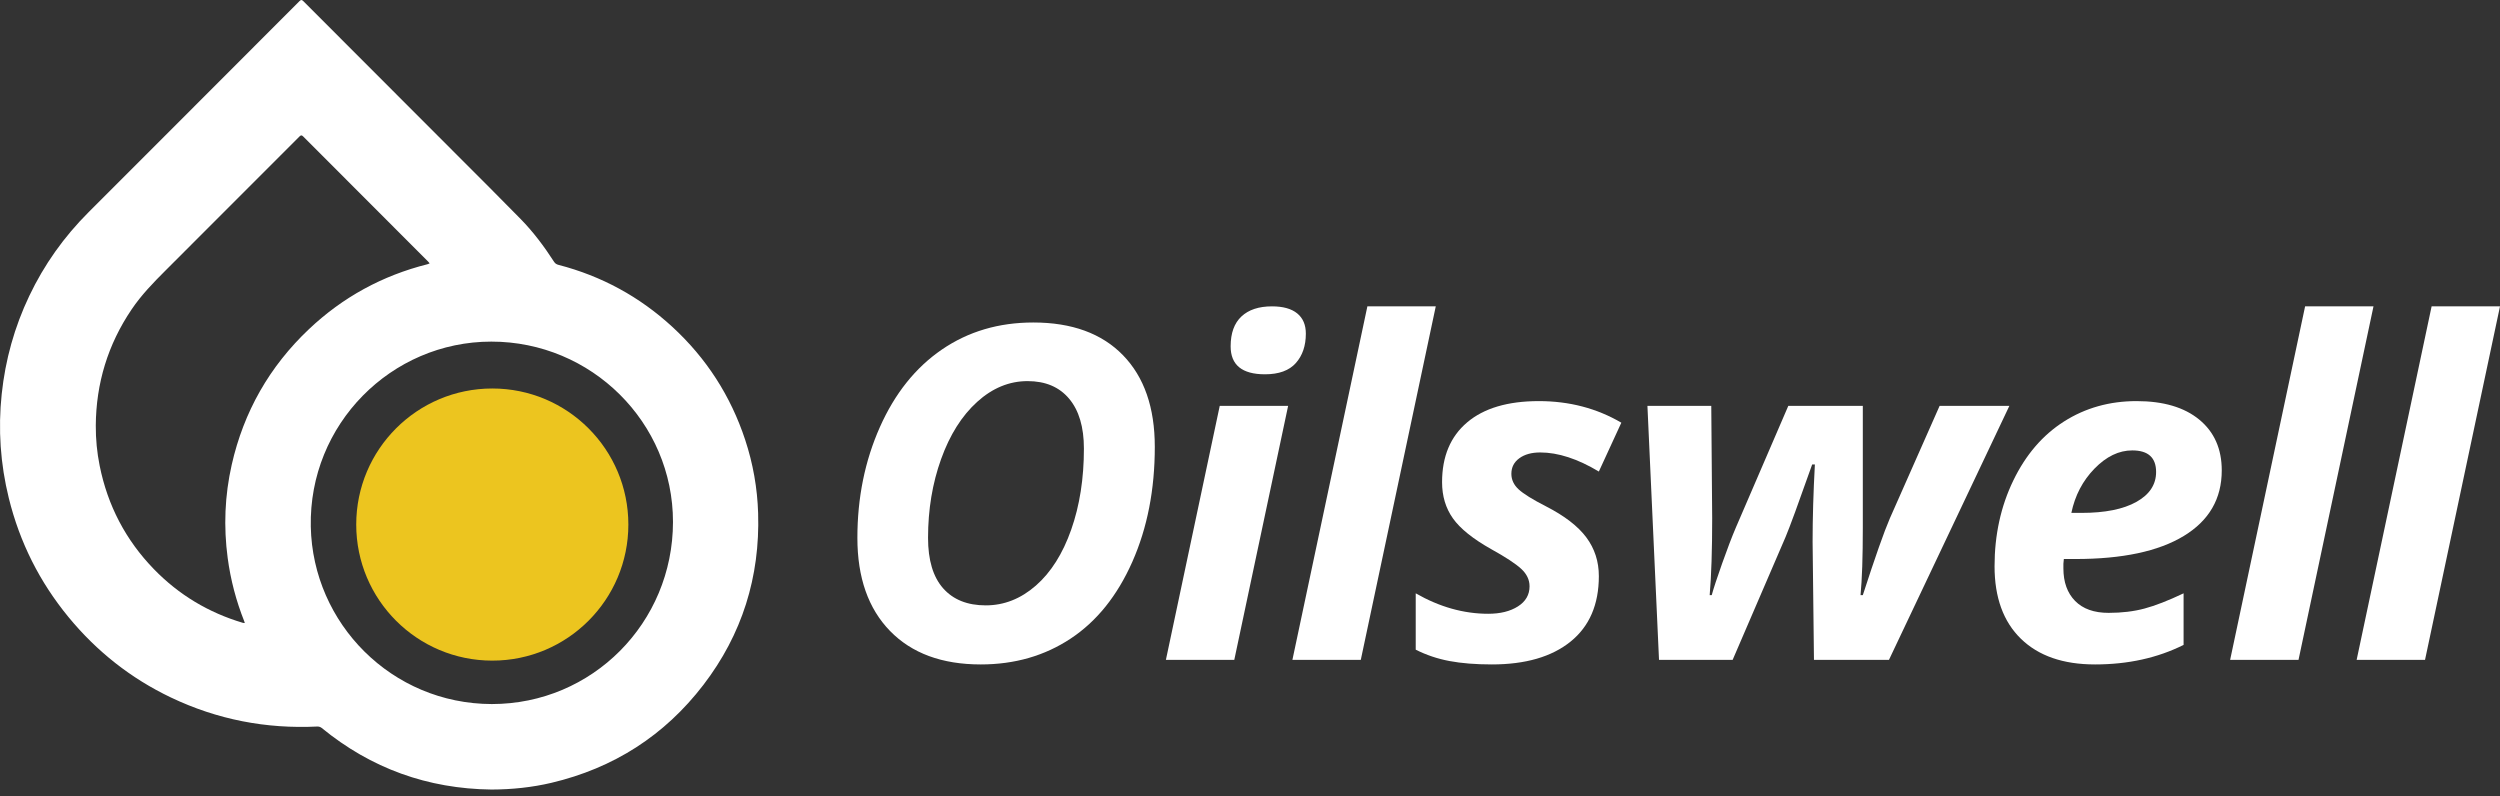 <?xml version="1.0" encoding="UTF-8"?><svg id="a" xmlns="http://www.w3.org/2000/svg" viewBox="0 0 913.353 290.892"><rect x="0" y="0" width="913.353" height="290.892" fill="#333333" stroke="none"/><path d="m179.542,288.453c-23.292-.279-43.983-7.722-62.021-22.508-.399-.327-1.044-.541-1.559-.515-18.729.924-36.598-2.542-53.523-10.611-14.629-6.975-27.062-16.81-37.369-29.317-10.581-12.841-17.867-27.354-21.85-43.502-3.087-12.517-3.955-25.199-2.599-38.034,1.324-12.53,4.661-24.488,10.075-35.857,5.442-11.43,12.68-21.598,21.635-30.55,14.887-14.882,29.761-29.776,44.641-44.665C87.779,22.078,98.593,11.269,109.385.438c.559-.561.849-.601,1.434-.015,18.727,18.773,37.478,37.522,56.217,56.284,7.747,7.757,15.522,15.488,23.19,23.323,4.633,4.734,8.591,10.031,12.179,15.596.417.647.91.955,1.629,1.142,15.755,4.085,29.64,11.641,41.608,22.657,12.426,11.438,21.301,25.206,26.599,41.251,2.877,8.712,4.457,17.664,4.737,26.84.709,23.247-5.849,44.243-19.986,62.69-14.19,18.516-32.802,30.416-55.531,35.79-7.059,1.669-14.422,2.441-21.918,2.459Zm.138-31.232c36.667.003,66.161-29.641,66.188-66.526.027-36.316-29.745-65.895-66.366-65.889-36.571.007-66.713,30.202-65.957,67.603.715,35.413,29.586,64.738,66.134,64.812ZM34.995,155.508c-.027,4.931.445,9.815,1.415,14.64,2.922,14.534,9.513,27.178,19.839,37.812,9.083,9.355,19.936,15.854,32.44,19.577.236.07.496.061.745.089-.069-.22-.123-.446-.208-.661-2.957-7.449-4.981-15.145-6.042-23.087-1.528-11.44-1.075-22.813,1.468-34.066,4.381-19.387,13.816-35.942,28.26-49.594,12.343-11.665,26.794-19.537,43.269-23.683.272-.068.525-.214.787-.324-.166-.198-.317-.41-.499-.591-15.228-15.242-30.461-30.479-45.674-45.736-.574-.575-.855-.554-1.417.009-16.291,16.328-32.589,32.649-48.916,48.941-4.455,4.445-8.823,8.951-12.364,14.187-8.679,12.835-13.004,27.01-13.102,42.487Z" style="fill:#fff;"/><circle cx="179.856" cy="191.642" r="49.71" style="fill:#ecc51f;"/><path d="m421.897,163.226c0,15.661-2.739,29.675-8.218,42.043s-12.978,21.707-22.495,28.015c-9.519,6.309-20.476,9.463-32.871,9.463-14.167,0-25.221-4.081-33.162-12.244-7.941-8.162-11.912-19.493-11.912-33.992,0-14.664,2.739-28.153,8.218-40.466,5.479-12.312,13.032-21.761,22.661-28.347,9.629-6.585,20.752-9.878,33.369-9.878,14.111,0,25.04,3.984,32.788,11.953,7.747,7.969,11.621,19.12,11.621,33.452Zm-46.484-23.989c-6.696,0-12.839,2.532-18.428,7.595-5.59,5.063-9.975,12.023-13.157,20.876-3.183,8.854-4.773,18.456-4.773,28.804,0,8.135,1.839,14.277,5.52,18.428,3.68,4.15,8.868,6.226,15.564,6.226,6.695,0,12.796-2.407,18.303-7.222,5.506-4.814,9.808-11.621,12.908-20.42,3.099-8.799,4.648-18.677,4.648-29.634,0-7.857-1.799-13.931-5.396-18.22-3.598-4.288-8.661-6.433-15.19-6.433Z" style="fill:#fff;"/><path d="m450.933,241.087h-24.985l19.673-92.803h24.985l-19.673,92.803Zm-1.328-114.551c0-4.814,1.313-8.453,3.943-10.916,2.627-2.462,6.35-3.694,11.164-3.694,4.039,0,7.11.858,9.214,2.573,2.103,1.716,3.154,4.179,3.154,7.388,0,4.428-1.218,8.01-3.652,10.75-2.436,2.739-6.198,4.109-11.289,4.109-8.356,0-12.534-3.403-12.534-10.21Z" style="fill:#fff;"/><path d="m497.151,241.087h-24.985l27.393-129.16h24.985l-27.393,129.16Z" style="fill:#fff;"/><path d="m584.127,210.457c0,10.404-3.444,18.386-10.335,23.948-6.889,5.562-16.477,8.342-28.762,8.342-5.922,0-11.082-.415-15.48-1.245-4.4-.83-8.509-2.213-12.327-4.15v-20.586c8.688,4.98,17.515,7.471,26.479,7.471,4.427,0,8.052-.899,10.874-2.698,2.822-1.798,4.233-4.247,4.233-7.346,0-2.379-1.024-4.51-3.071-6.392-2.048-1.881-5.673-4.261-10.874-7.139-6.696-3.763-11.372-7.512-14.028-11.248s-3.984-8.148-3.984-13.24c0-9.407,3.057-16.698,9.173-21.873,6.113-5.174,14.844-7.761,26.188-7.761,11.123,0,21.167,2.629,30.132,7.886l-8.218,17.847c-7.748-4.648-14.887-6.973-21.416-6.973-3.154,0-5.7.706-7.637,2.117-1.938,1.411-2.905,3.307-2.905,5.686,0,2.158.885,4.054,2.656,5.686,1.771,1.633,5.091,3.694,9.961,6.184,6.807,3.486,11.731,7.277,14.775,11.372,3.043,4.096,4.565,8.799,4.565,14.111Z" style="fill:#fff;"/><path d="m662.055,169.701c-4.98,14.111-8.218,22.938-9.712,26.479l-19.341,44.907h-26.895l-4.233-92.803h23.325l.332,41.089c0,11.566-.305,20.918-.913,28.057h.747c.664-2.435,1.937-6.309,3.818-11.621,1.881-5.312,3.541-9.656,4.98-13.032l19.175-44.492h27.227v44.492c0,10.681-.277,18.898-.83,24.653h.83c4.482-13.834,7.774-23.187,9.878-28.057l18.179-41.089h25.483l-43.994,92.803h-27.393l-.498-43.164c0-8.577.276-17.984.83-28.223h-.996Z" style="fill:#fff;"/><path d="m765.383,242.747c-11.621,0-20.642-3.126-27.061-9.38-6.42-6.253-9.629-15.079-9.629-26.479,0-11.455,2.283-21.9,6.848-31.335,4.566-9.435,10.75-16.629,18.553-21.582,7.803-4.952,16.629-7.429,26.479-7.429,9.795,0,17.432,2.255,22.91,6.765,5.479,4.511,8.218,10.695,8.218,18.552,0,10.349-4.621,18.332-13.862,23.948-9.242,5.617-22.44,8.425-39.595,8.425h-4.233l-.166,1.743v1.66c0,5.036,1.424,9.006,4.274,11.912,2.85,2.905,6.932,4.358,12.244,4.358,4.814,0,9.186-.525,13.115-1.577,3.929-1.051,8.688-2.905,14.277-5.562v18.843c-9.519,4.76-20.31,7.139-32.373,7.139Zm13.613-78.193c-4.87,0-9.463,2.214-13.779,6.641-4.316,4.428-7.139,9.823-8.467,16.187h3.735c8.577,0,15.259-1.341,20.046-4.026,4.786-2.684,7.181-6.322,7.181-10.916,0-5.257-2.905-7.886-8.716-7.886Z" style="fill:#fff;"/><path d="m839.741,241.087h-24.985l27.393-129.16h24.985l-27.393,129.16Z" style="fill:#fff;"/><path d="m885.96,241.087h-24.985l27.393-129.16h24.985l-27.393,129.16Z" style="fill:#fff;"/></svg>